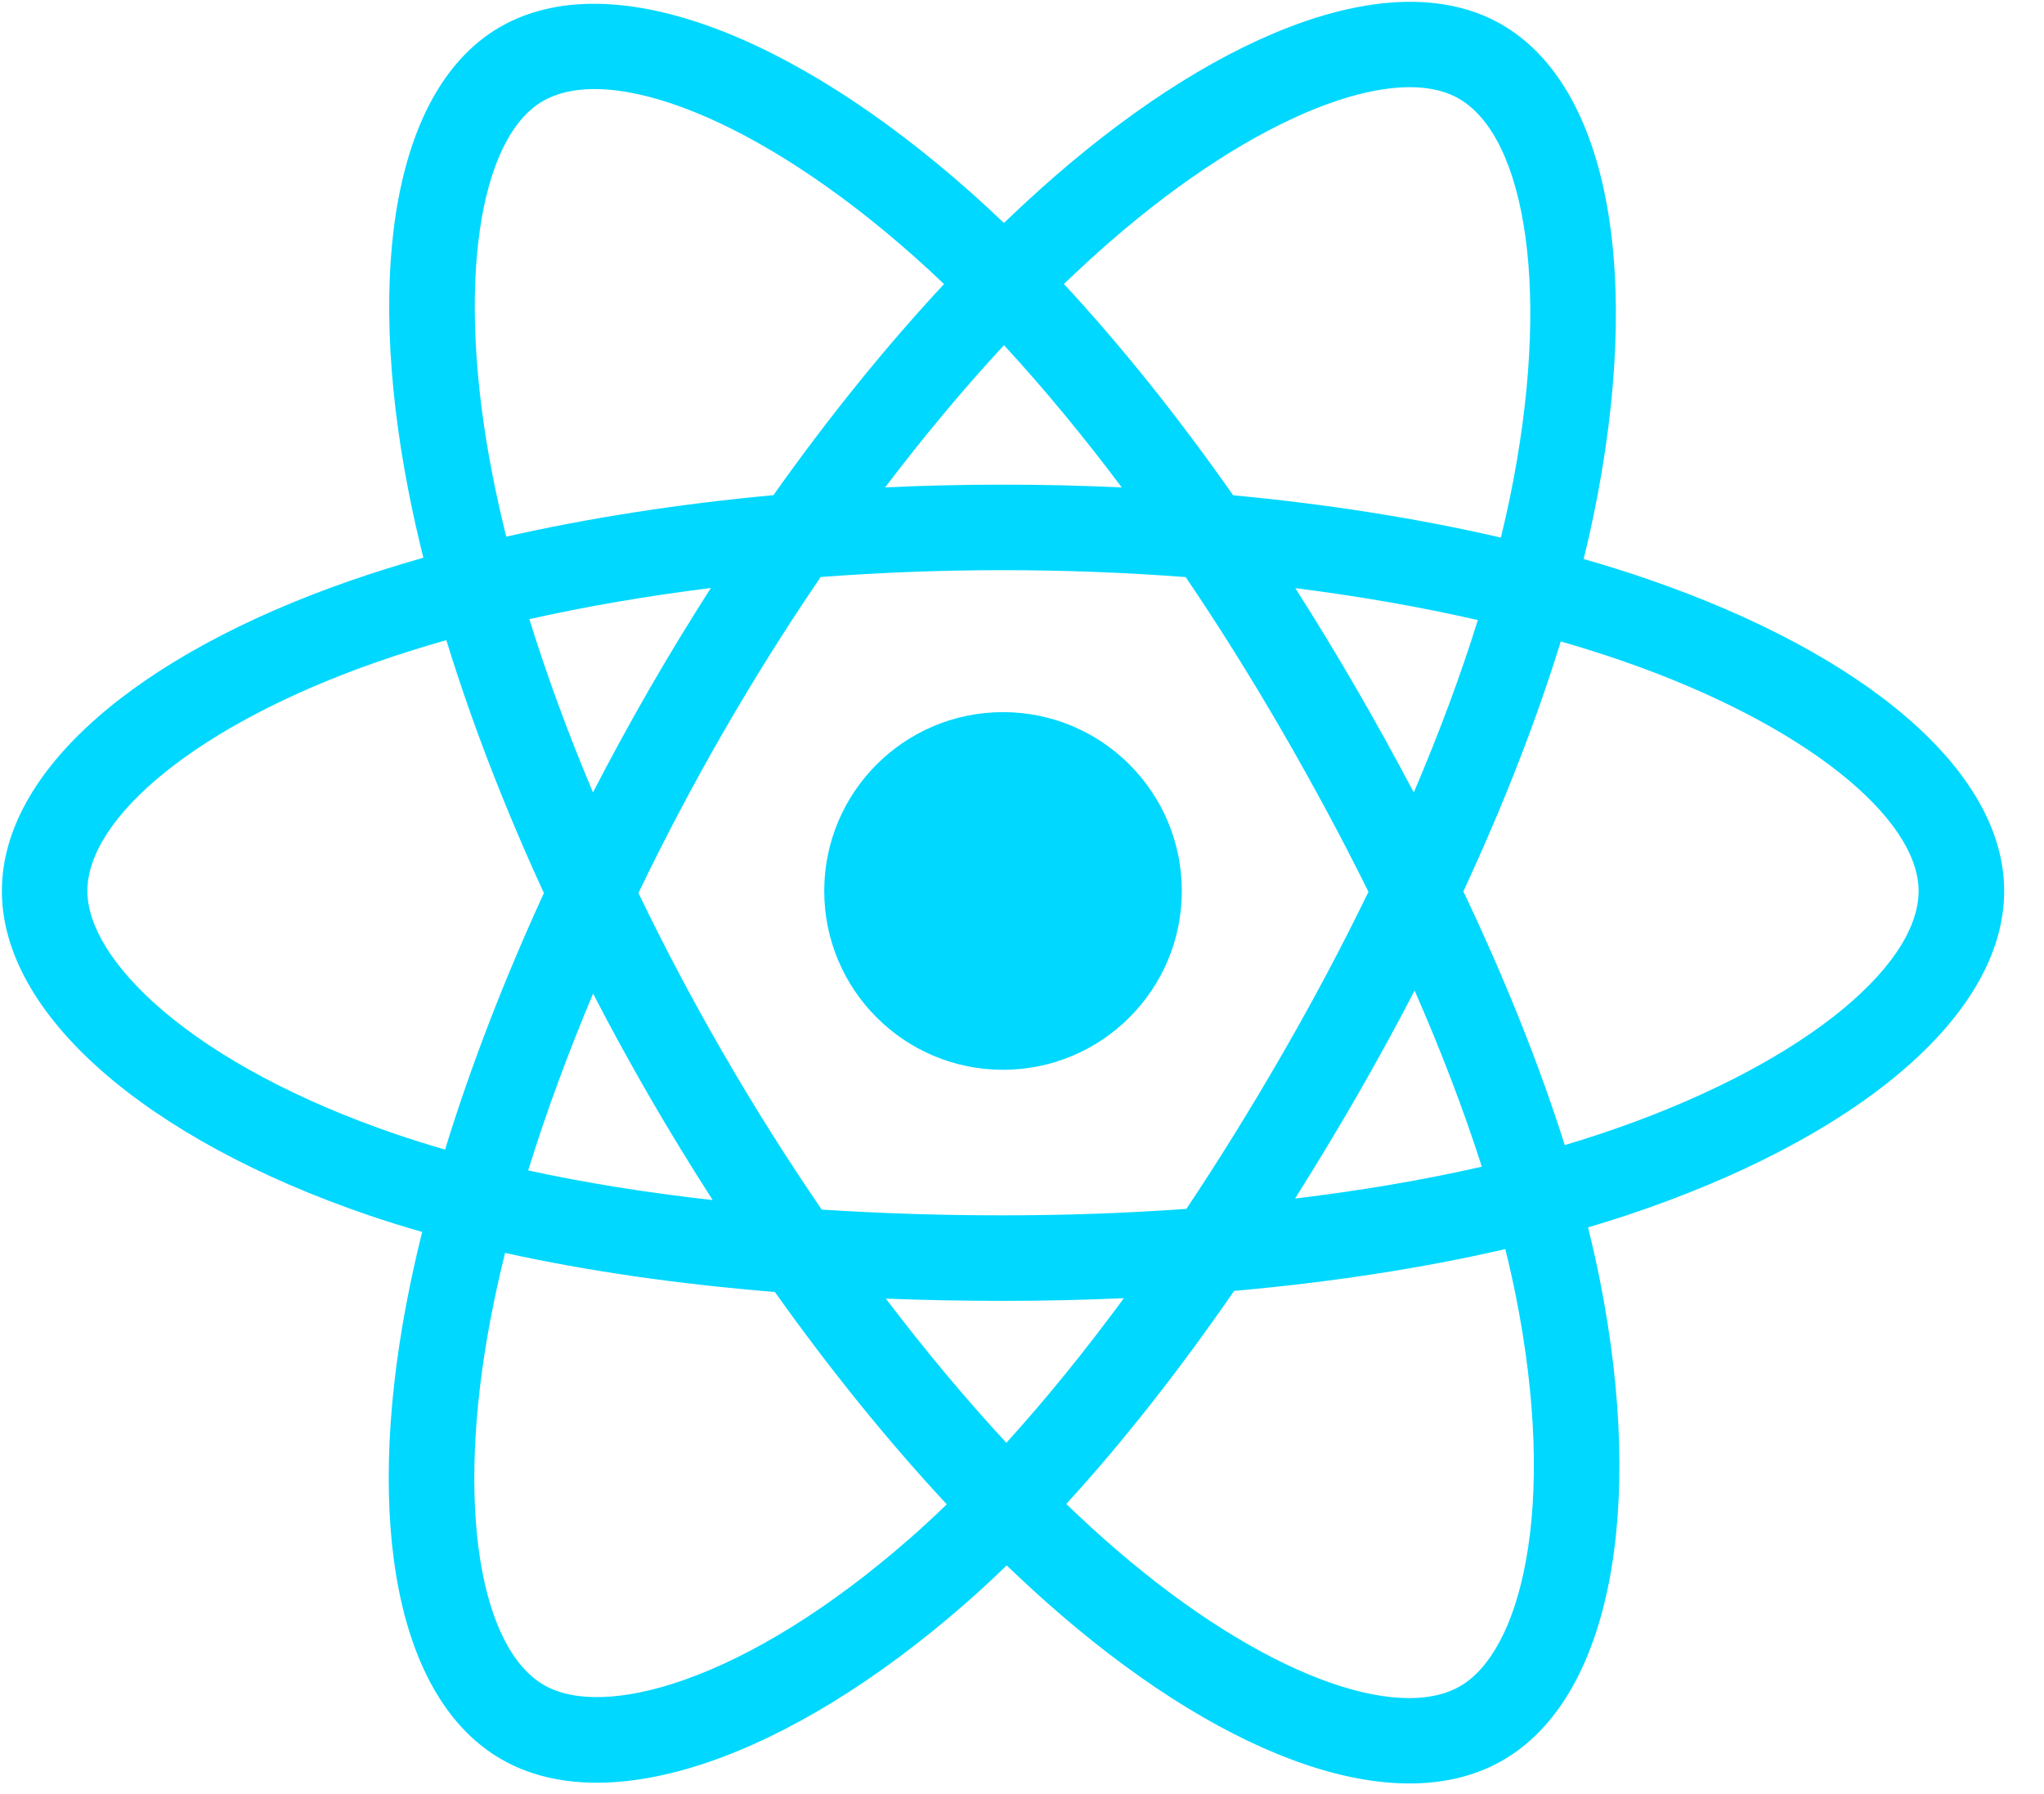 <?xml version="1.0" encoding="UTF-8"?> <svg xmlns="http://www.w3.org/2000/svg" width="49" height="43" viewBox="0 0 49 43" fill="none"><path d="M39.511 13.886C39.013 13.714 38.497 13.552 37.965 13.399C38.053 13.043 38.133 12.691 38.204 12.345C39.374 6.667 38.609 2.093 35.998 0.587C33.493 -0.857 29.398 0.649 25.262 4.248C24.865 4.595 24.466 4.961 24.067 5.345C23.802 5.091 23.536 4.845 23.272 4.611C18.937 0.762 14.592 -0.86 11.983 0.65C9.482 2.098 8.741 6.398 9.794 11.779C9.896 12.299 10.014 12.83 10.149 13.369C9.534 13.544 8.94 13.73 8.372 13.928C3.29 15.7 0.045 18.476 0.045 21.357C0.045 24.331 3.529 27.315 8.822 29.124C9.24 29.267 9.673 29.402 10.12 29.53C9.975 30.114 9.849 30.686 9.743 31.244C8.739 36.531 9.523 40.73 12.018 42.169C14.595 43.655 18.92 42.127 23.132 38.446C23.465 38.155 23.799 37.846 24.133 37.523C24.567 37.94 25 38.336 25.431 38.706C29.511 42.217 33.539 43.634 36.032 42.191C38.607 40.701 39.444 36.191 38.357 30.704C38.274 30.285 38.178 29.856 38.069 29.421C38.373 29.331 38.671 29.238 38.962 29.142C44.465 27.319 48.045 24.371 48.045 21.357C48.045 18.466 44.695 15.671 39.511 13.886ZM38.317 27.195C38.055 27.282 37.785 27.366 37.511 27.448C36.903 25.524 36.084 23.48 35.08 21.367C36.038 19.304 36.826 17.285 37.416 15.375C37.907 15.517 38.384 15.667 38.843 15.825C43.285 17.354 45.994 19.615 45.994 21.357C45.994 23.212 43.068 25.621 38.317 27.195ZM36.346 31.102C36.826 33.528 36.895 35.722 36.576 37.437C36.291 38.978 35.716 40.005 35.005 40.417C33.492 41.292 30.257 40.154 26.768 37.152C26.368 36.808 25.966 36.44 25.561 36.051C26.914 34.572 28.266 32.853 29.585 30.943C31.905 30.737 34.098 30.4 36.086 29.941C36.184 30.336 36.271 30.723 36.346 31.102ZM16.409 40.265C14.931 40.787 13.754 40.802 13.043 40.392C11.529 39.519 10.899 36.148 11.758 31.626C11.856 31.108 11.973 30.576 12.108 30.032C14.074 30.467 16.25 30.78 18.576 30.969C19.905 32.838 21.296 34.555 22.697 36.059C22.391 36.355 22.086 36.636 21.782 36.902C19.92 38.53 18.054 39.684 16.409 40.265ZM9.485 27.184C7.145 26.384 5.212 25.344 3.887 24.21C2.696 23.19 2.095 22.178 2.095 21.357C2.095 19.609 4.701 17.38 9.047 15.864C9.575 15.68 10.127 15.507 10.7 15.344C11.3 17.298 12.088 19.341 13.039 21.407C12.076 23.503 11.277 25.578 10.67 27.555C10.262 27.438 9.866 27.314 9.485 27.184ZM11.806 11.385C10.904 6.775 11.503 3.298 13.011 2.425C14.617 1.495 18.168 2.821 21.91 6.144C22.149 6.356 22.39 6.579 22.631 6.809C21.236 8.306 19.858 10.011 18.541 11.869C16.284 12.078 14.123 12.414 12.136 12.864C12.011 12.362 11.901 11.868 11.806 11.385ZM32.511 16.498C32.036 15.678 31.549 14.877 31.052 14.098C32.583 14.291 34.05 14.548 35.428 14.863C35.015 16.189 34.499 17.575 33.892 18.996C33.457 18.169 32.996 17.336 32.511 16.498ZM24.068 8.274C25.014 9.299 25.961 10.443 26.892 11.684C25.954 11.64 25.003 11.617 24.045 11.617C23.096 11.617 22.152 11.639 21.219 11.683C22.152 10.453 23.107 9.311 24.068 8.274ZM15.57 16.512C15.096 17.335 14.644 18.164 14.215 18.994C13.618 17.578 13.107 16.186 12.69 14.841C14.059 14.534 15.52 14.284 17.042 14.094C16.538 14.88 16.046 15.687 15.57 16.512ZM17.085 28.766C15.513 28.59 14.031 28.353 12.662 28.055C13.086 26.686 13.608 25.264 14.218 23.817C14.647 24.647 15.101 25.476 15.578 26.301C16.065 27.141 16.569 27.963 17.085 28.766ZM24.125 34.584C23.153 33.535 22.183 32.375 21.236 31.128C22.156 31.164 23.093 31.182 24.045 31.182C25.023 31.182 25.991 31.16 26.942 31.118C26.008 32.388 25.064 33.55 24.125 34.584ZM33.912 23.743C34.553 25.206 35.094 26.62 35.523 27.966C34.132 28.283 32.629 28.539 31.046 28.729C31.544 27.939 32.036 27.125 32.52 26.287C33.008 25.439 33.473 24.59 33.912 23.743ZM30.743 25.262C29.993 26.563 29.223 27.805 28.441 28.977C27.016 29.079 25.545 29.132 24.045 29.132C22.551 29.132 21.098 29.085 19.699 28.994C18.886 27.807 18.098 26.561 17.353 25.273C16.609 23.989 15.925 22.694 15.305 21.406C15.925 20.115 16.608 18.818 17.347 17.536L17.347 17.537C18.088 16.251 18.868 15.012 19.674 13.831C21.102 13.723 22.566 13.667 24.045 13.667C25.531 13.667 26.997 13.724 28.424 13.833C29.218 15.004 29.992 16.24 30.736 17.526C31.489 18.826 32.181 20.114 32.806 21.377C32.182 22.662 31.493 23.963 30.743 25.262ZM34.973 2.364C36.581 3.291 37.206 7.029 36.196 11.931C36.131 12.244 36.059 12.563 35.98 12.886C33.989 12.426 31.826 12.084 29.562 11.872C28.243 9.993 26.877 8.286 25.505 6.808C25.873 6.453 26.242 6.114 26.608 5.795C30.152 2.711 33.464 1.494 34.973 2.364ZM24.045 17.07C26.412 17.07 28.331 18.989 28.331 21.357C28.331 23.724 26.412 25.643 24.045 25.643C21.678 25.643 19.759 23.724 19.759 21.357C19.759 18.989 21.678 17.07 24.045 17.07Z" fill="#00D8FF"></path></svg> 